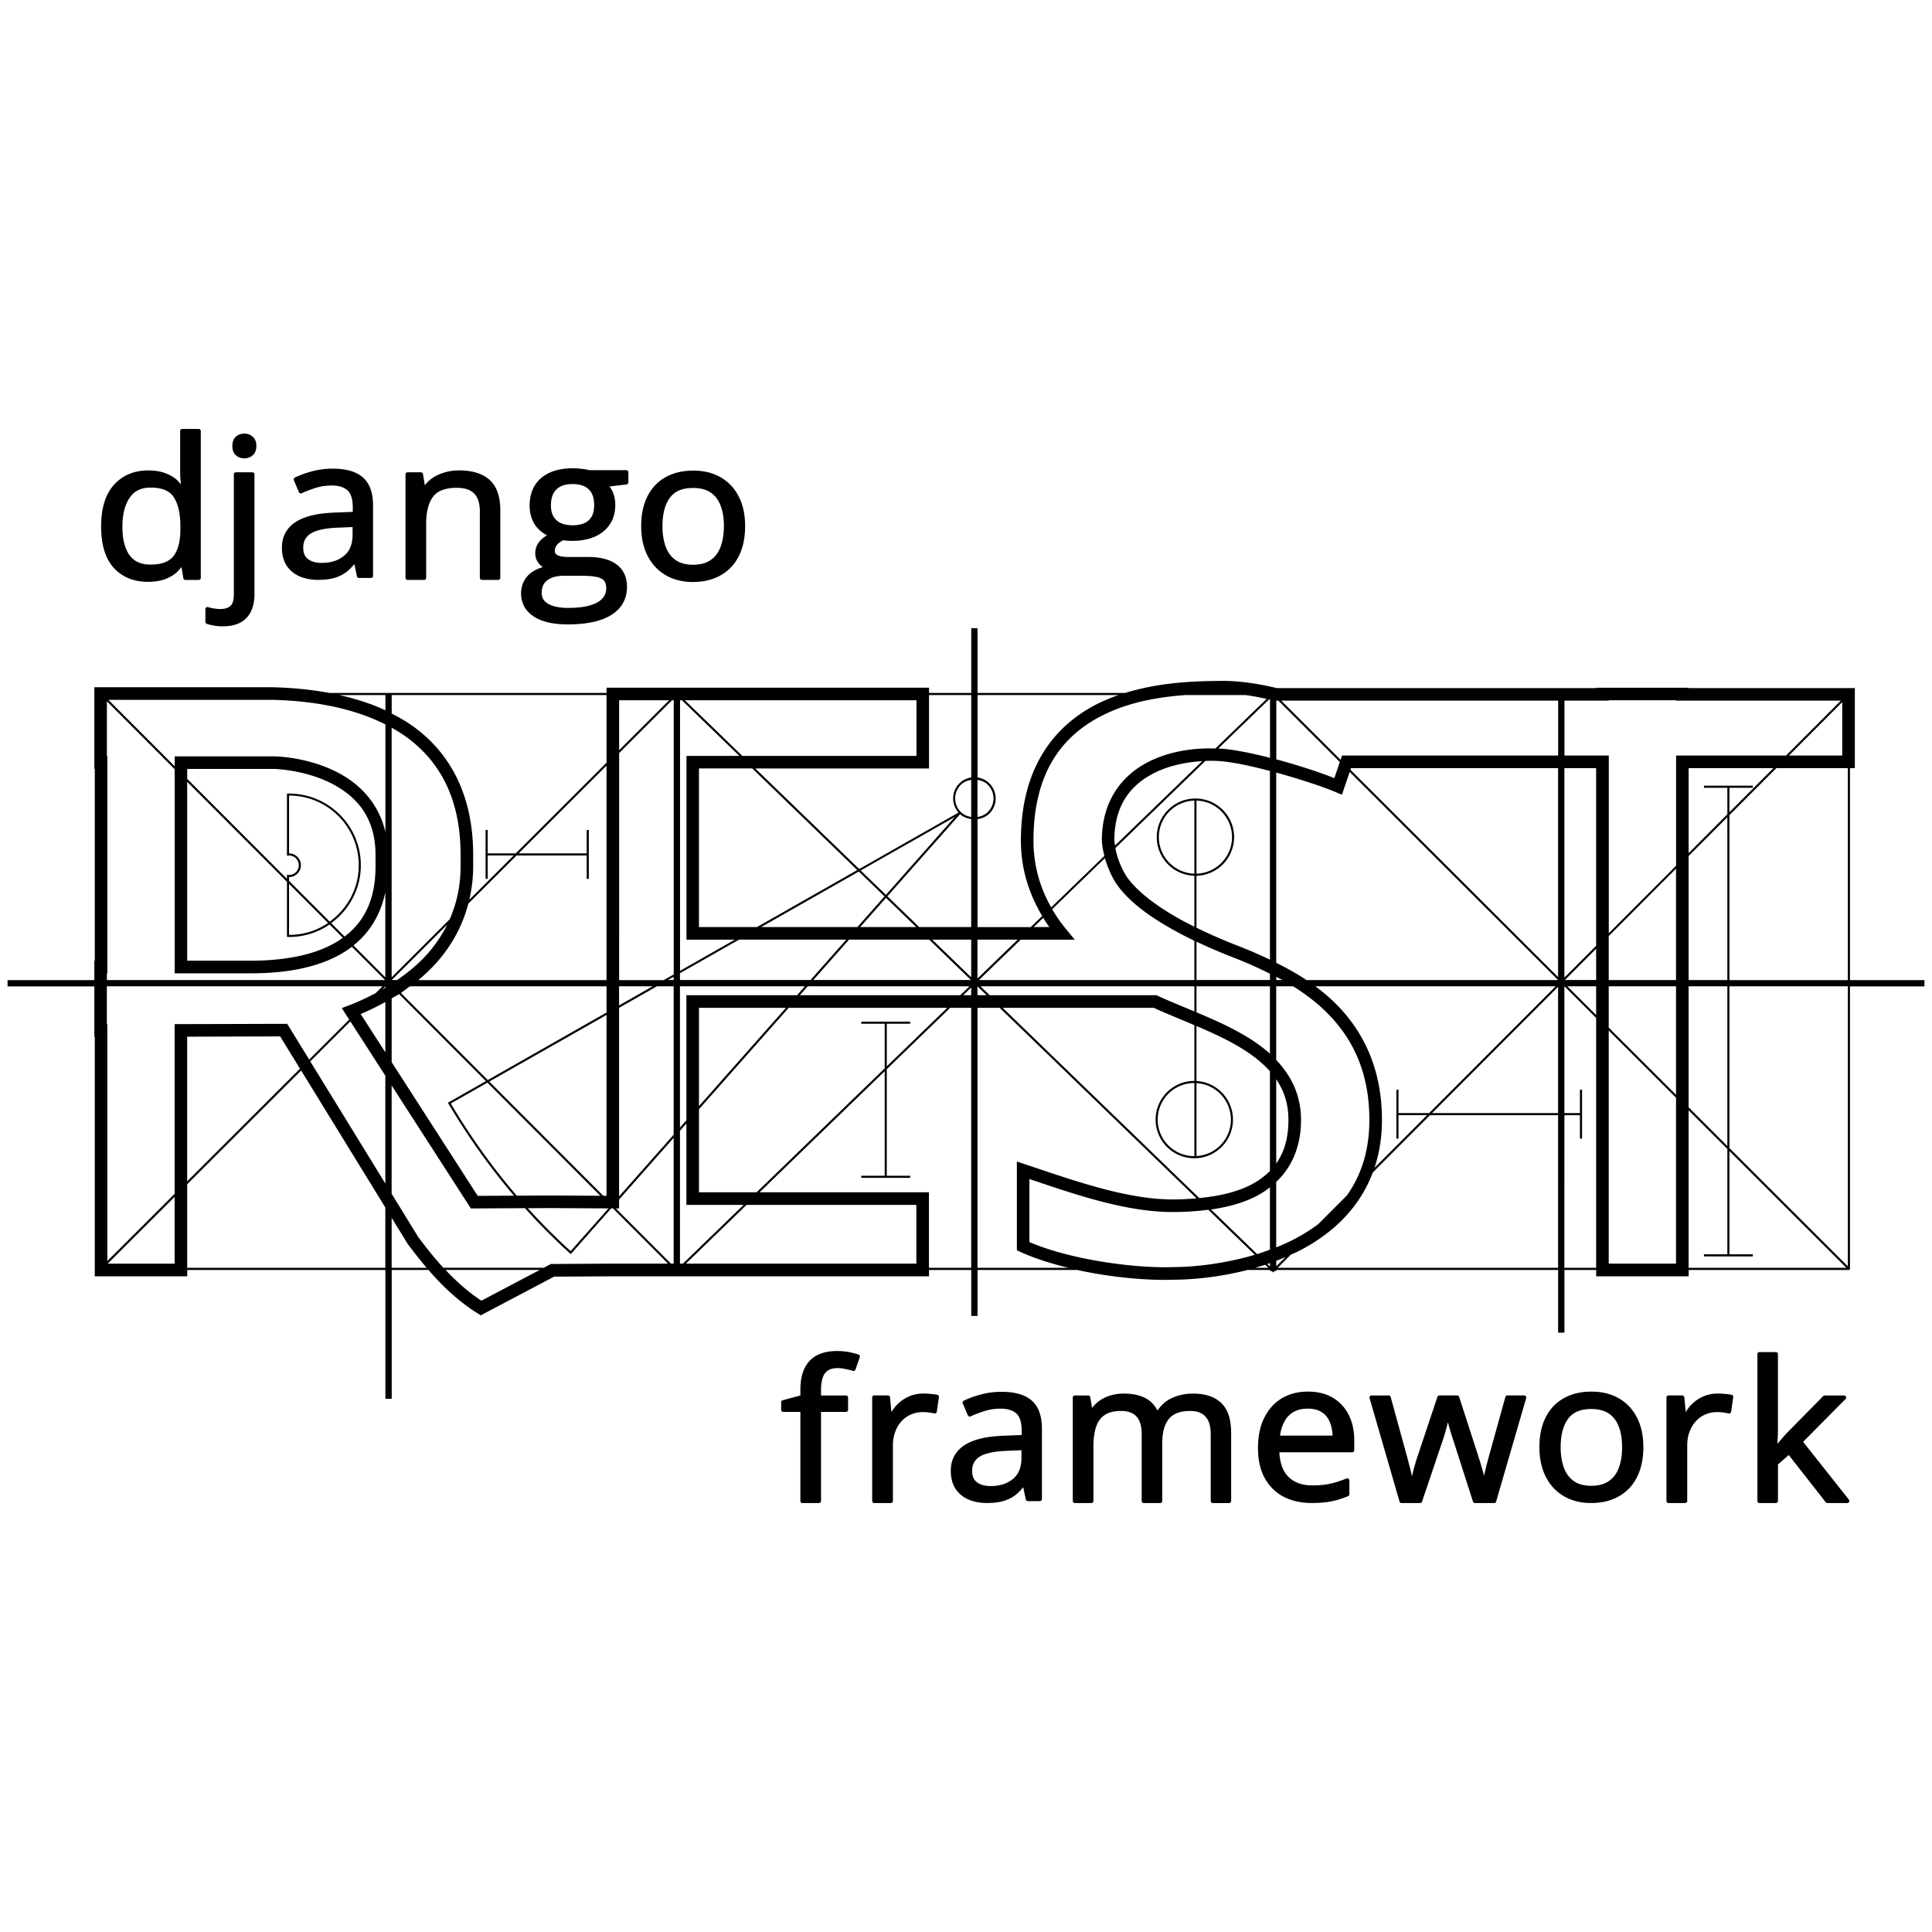 <svg viewBox="0 0 128 128" xmlns="http://www.w3.org/2000/svg">
<path d="m12.061 28.416a0.139 0.139 0 0 0-0.125 0.139v2.744c0 0.147 0.01 0.333 0.027 0.561 0.007 0.096 0.014 0.149 0.021 0.229-0.109-0.124-0.208-0.257-0.344-0.361-0.22-0.173-0.48-0.31-0.777-0.41-0.302-0.102-0.648-0.15-1.041-0.15-0.933 0-1.703 0.32-2.272 0.953-0.573 0.634-0.85 1.561-0.85 2.762 0 1.188 0.27 2.105 0.83 2.731 0.56 0.621 1.331 0.934 2.272 0.934 0.401 0 0.752-0.048 1.055-0.15a0.139 0.139 0 0 0 0.002 0c0.301-0.104 0.564-0.246 0.783-0.424 0.153-0.121 0.264-0.266 0.381-0.408l0.125 0.742a0.139 0.139 0 0 0 0.137 0.115h0.879a0.139 0.139 0 0 0 0.139-0.139v-9.727a0.139 0.139 0 0 0-0.139-0.139h-1.09a0.139 0.139 0 0 0-0.014 0zm4.129 0.312c-0.216 0-0.412 0.068-0.564 0.203-0.16 0.141-0.232 0.359-0.232 0.617 0 0.254 0.073 0.471 0.23 0.615 0.152 0.135 0.35 0.205 0.566 0.205 0.208 0 0.4-0.07 0.551-0.203 0.166-0.143 0.244-0.362 0.244-0.617 0-0.259-0.078-0.48-0.246-0.619-0.151-0.133-0.341-0.201-0.549-0.201zm21.768 2.297c-0.593 0-1.104 0.094-1.533 0.287-0.429 0.193-0.765 0.48-0.994 0.854-0.23 0.371-0.342 0.818-0.342 1.33 0 0.486 0.121 0.921 0.369 1.295a0.139 0.139 0 0 0 0.002 0.002c0.203 0.297 0.472 0.508 0.775 0.668-0.215 0.144-0.401 0.294-0.527 0.457-0.163 0.211-0.246 0.465-0.246 0.742 0 0.245 0.077 0.47 0.227 0.66a0.139 0.139 0 0 0 0.002 0.002c0.079 0.097 0.169 0.18 0.266 0.252-0.384 0.119-0.723 0.288-0.969 0.547-0.307 0.328-0.465 0.735-0.465 1.195 0 0.643 0.288 1.167 0.832 1.522v0.002c0.545 0.359 1.302 0.527 2.264 0.527 1.241 0 2.203-0.202 2.885-0.627 0.681-0.425 1.037-1.063 1.037-1.861 0-0.632-0.231-1.143-0.686-1.48h-0.002c-0.449-0.338-1.081-0.496-1.883-0.496h-1.268c-0.22 0-0.405-0.016-0.555-0.047-0.144-0.034-0.245-0.085-0.309-0.143-0.054-0.052-0.08-0.113-0.08-0.217 0-0.15 0.042-0.273 0.133-0.387 0.093-0.112 0.238-0.219 0.424-0.32 0.196 0.028 0.389 0.047 0.578 0.047 0.871 0 1.575-0.208 2.092-0.633 0.516-0.429 0.779-1.022 0.779-1.738 0-0.294-0.046-0.566-0.141-0.812-0.062-0.163-0.153-0.29-0.238-0.424l1.123-0.133a0.139 0.139 0 0 0 0.123-0.137v-0.67a0.139 0.139 0 0 0-0.139-0.139h-2.457c-0.089-0.024-0.187-0.045-0.299-0.061-0.123-0.022-0.254-0.036-0.389-0.045-0.13-0.013-0.259-0.02-0.389-0.02h-0.002zm-15.918 0.025c-0.475 0-0.929 0.058-1.361 0.174-0.427 0.114-0.809 0.253-1.143 0.416a0.139 0.139 0 0 0-0.066 0.178l0.334 0.789a0.139 0.139 0 0 0 0.188 0.07c0.3-0.139 0.617-0.259 0.953-0.361 0.328-0.1 0.673-0.15 1.037-0.15 0.463 0 0.801 0.111 1.037 0.32 0.224 0.199 0.354 0.57 0.354 1.141v0.285l-1.107 0.045c-1.178 0.034-2.066 0.234-2.67 0.623-0.602 0.388-0.918 0.969-0.918 1.691 0 0.474 0.102 0.878 0.312 1.201a0.139 0.139 0 0 0 0 0.002c0.211 0.318 0.502 0.557 0.861 0.713a0.139 0.139 0 0 0 0.002 0c0.361 0.154 0.769 0.23 1.223 0.23 0.425 0 0.788-0.042 1.09-0.131a0.139 0.139 0 0 0 0.002 0c0.303-0.092 0.572-0.227 0.805-0.404a0.139 0.139 0 0 0 0.002-0.002c0.176-0.138 0.34-0.319 0.504-0.504l0.168 0.805a0.139 0.139 0 0 0 0.135 0.111h0.795a0.139 0.139 0 0 0 0.139-0.139v-4.658c0-0.828-0.216-1.461-0.67-1.861-0.452-0.398-1.126-0.584-2.004-0.584zm8.375 0.115c-0.336 0-0.658 0.045-0.965 0.137-0.307 0.087-0.587 0.219-0.836 0.395-0.181 0.125-0.333 0.28-0.469 0.449l-0.123-0.738a0.139 0.139 0 0 0-0.137-0.117h-0.881a0.139 0.139 0 0 0-0.139 0.139v6.852a0.139 0.139 0 0 0 0.139 0.139h1.092a0.139 0.139 0 0 0 0.139-0.139v-3.588c0-0.799 0.159-1.39 0.457-1.785 0.291-0.386 0.798-0.59 1.57-0.59 0.542 0 0.916 0.134 1.154 0.383a0.139 0.139 0 0 0 0.002 0c0.243 0.25 0.373 0.637 0.373 1.185v4.394a0.139 0.139 0 0 0 0.141 0.139h1.076a0.139 0.139 0 0 0 0.139-0.139v-4.463c0-0.902-0.226-1.585-0.701-2.016-0.471-0.43-1.156-0.637-2.031-0.637zm15.529 0.014c-0.706 0-1.325 0.143-1.848 0.436-0.518 0.288-0.921 0.714-1.199 1.266-0.279 0.549-0.416 1.208-0.416 1.975 0 0.576 0.08 1.095 0.244 1.555 0.168 0.457 0.404 0.849 0.707 1.168 0.307 0.318 0.67 0.563 1.086 0.732a0.139 0.139 0 0 0 0.002 0c0.42 0.165 0.88 0.248 1.377 0.248 0.531 0 1.012-0.082 1.438-0.248 0.429-0.169 0.796-0.413 1.1-0.732 0.304-0.32 0.536-0.712 0.695-1.17 0.159-0.459 0.236-0.978 0.236-1.553 0-0.763-0.141-1.422-0.43-1.971-0.282-0.55-0.686-0.977-1.203-1.27-0.513-0.292-1.113-0.436-1.789-0.436zm-30.326 0.111a0.139 0.139 0 0 0-0.125 0.139v7.959c0 0.396-0.09 0.637-0.229 0.756-0.156 0.134-0.358 0.205-0.631 0.205-0.169 0-0.319-0.012-0.449-0.035a0.139 0.139 0 0 0-0.004-0.002c-0.133-0.02-0.264-0.048-0.393-0.088a0.139 0.139 0 0 0-0.18 0.133v0.844a0.139 0.139 0 0 0 0.094 0.131c0.131 0.044 0.282 0.081 0.453 0.111 0.178 0.035 0.38 0.053 0.609 0.053 0.463 0 0.854-0.081 1.17-0.254 0.313-0.171 0.551-0.426 0.703-0.75v-0.002c0.151-0.319 0.223-0.695 0.223-1.127v-7.934a0.139 0.139 0 0 0-0.139-0.139h-1.09a0.139 0.139 0 0 0-0.014 0zm22.301 0.781c0.498 0 0.851 0.121 1.086 0.348a0.139 0.139 0 0 0 0.002 0.002c0.233 0.222 0.357 0.56 0.357 1.049 0 0.454-0.121 0.775-0.352 0.994-0.23 0.218-0.581 0.336-1.08 0.336-0.481 0-0.828-0.117-1.068-0.338-0.24-0.221-0.363-0.533-0.363-0.973 0-0.484 0.124-0.827 0.359-1.059 0.241-0.237 0.584-0.359 1.059-0.359zm-27.945 0.234c0.774 0 1.267 0.217 1.539 0.637 0.285 0.434 0.438 1.077 0.438 1.932v0.188c0 0.803-0.158 1.39-0.451 1.772-0.287 0.374-0.78 0.57-1.525 0.57-0.642 0-1.092-0.207-1.398-0.629-0.305-0.426-0.467-1.046-0.467-1.869 0-0.828 0.165-1.465 0.477-1.922a0.139 0.139 0 0 0 0-0.002c0.309-0.456 0.753-0.676 1.389-0.676zm35.943 0.025c0.488 0 0.873 0.103 1.164 0.301 0.295 0.2 0.513 0.482 0.658 0.859a0.139 0.139 0 0 0 0 0.002c0.146 0.376 0.221 0.828 0.221 1.361 0 0.537-0.077 0.998-0.223 1.383-0.145 0.382-0.362 0.669-0.662 0.873a0.139 0.139 0 0 0-0.002 0c-0.292 0.202-0.67 0.307-1.148 0.307-0.483 0-0.865-0.105-1.156-0.307-0.296-0.204-0.513-0.491-0.658-0.873-0.146-0.385-0.221-0.846-0.221-1.383 0-0.814 0.168-1.434 0.49-1.873l0.002-0.002c0.322-0.432 0.816-0.648 1.535-0.648zm-22.557 2.59v0.486c0 0.647-0.188 1.104-0.561 1.412-0.38 0.315-0.868 0.475-1.482 0.475-0.391 0-0.688-0.086-0.908-0.252-0.212-0.16-0.318-0.396-0.318-0.758 0-0.412 0.155-0.706 0.49-0.93 0.327-0.218 0.941-0.362 1.826-0.395l0.953-0.039zm13.988 3.227h1.248c0.361 0 0.663 0.025 0.904 0.072a0.139 0.139 0 0 0 0.004 0c0.234 0.042 0.394 0.124 0.5 0.234 0.1 0.109 0.16 0.277 0.16 0.529 0 0.265-0.083 0.479-0.258 0.668a0.139 0.139 0 0 0-0.002 0.004c-0.169 0.19-0.439 0.343-0.816 0.451a0.139 0.139 0 0 0 0 0.002c-0.371 0.111-0.853 0.168-1.44 0.168-0.594 0-1.038-0.097-1.334-0.273a0.139 0.139 0 0 0 0-0.002c-0.295-0.172-0.424-0.393-0.424-0.723 0-0.258 0.057-0.462 0.166-0.623 0.115-0.163 0.275-0.286 0.494-0.373 0.221-0.088 0.487-0.135 0.797-0.135zm27 3.471v4.291h-2.797v-0.348h-21.365v0.348h-18.363c-1.196-0.222-2.46-0.347-3.773-0.377h-0.004-11.795v5.412h0.029v12.707h-0.029v1.283h-5.75v0.416h5.75v3.352h0.029v15.855h6.127v-0.42h13.127v8.539h0.418v-8.539h2.436c0.807 0.936 1.862 1.998 3.26 2.879l0.203 0.127 4.861-2.562 3.894-0.023h5.291 15.652v-0.42h2.799v3.045h0.416v-3.045h6.594c2.329 0.508 4.751 0.709 6.394 0.646 1.18-6.19e-4 2.982-0.153 4.906-0.646h1.482v0.068h0.109l0.1 0.098 0.098-0.098h0.109v-0.068h18.674v4.154h0.418v-4.154h2.103v0.42h6.127v-0.42h10.617a0.069 0.069 0 0 0 0.07-0.07v-18.717h4.934v-0.416h-4.934v-14.045h0.322v-5.303h-11.01v-0.023h-6.127v0.023h-21.166c-1.176-0.284-2.358-0.466-3.519-0.477-0.099-8.89e-4 -0.199 3.95e-4 -0.297 0.002-1.267 0.02-3.743 0.029-6.221 0.797h-9.785v-4.291h-0.416zm-41.875 4.43h3.061v1.01c-0.94-0.438-1.97-0.766-3.061-1.01zm3.478 0h14.234v4.484l-6.016 6.006h-1.859v-1.551h-0.139v3.238h0.139v-1.549h1.721l-2.936 2.932c0.16-0.694 0.254-1.429 0.254-2.211v-0.764c0-3.888-1.481-6.675-3.898-8.453-0.465-0.342-0.973-0.636-1.5-0.906v-1.227zm35.6 0h2.797v5.463c-0.288 0.043-0.567 0.171-0.789 0.393-0.53 0.53-0.546 1.379-0.055 1.932l-6.578 3.738-6.885-6.662h11.51v-4.863zm3.213 0h9.346c-0.338 0.118-0.677 0.248-1.01 0.398-2.908 1.316-5.463 4.042-5.463 9.246 0 1.878 0.539 3.537 1.412 4.996l-0.76 0.734h-3.525v-7.152c0.288-0.043 0.568-0.154 0.789-0.375 0.55-0.55 0.55-1.442 0-1.992-0.222-0.222-0.501-0.35-0.789-0.393v-5.463zm13.77 0h3.969c0.467 0.058 0.94 0.154 1.414 0.256l-3.398 3.287c-1.282-0.049-3.005 0.132-4.523 0.932-1.643 0.866-2.996 2.51-2.996 5.17v0.014l0.002 0.012c0.02 0.33 0.083 0.659 0.166 0.986l-3.523 3.41c-0.741-1.303-1.174-2.766-1.174-4.422 0-4.939 2.282-7.27 4.975-8.488 1.71-0.774 3.553-1.042 5.09-1.156zm5.547 0.287c0.02 0.005 0.04 0.007 0.061 0.012v3.861c-1.149-0.293-2.315-0.542-3.297-0.613-0.04-0.003-0.09 4.28e-4 -0.131-0.002l3.367-3.258zm-76.898 0.031h10.85c2.866 0.065 5.444 0.587 7.502 1.631v7.133c-0.453-1.96-1.754-3.221-3.154-3.947-1.732-0.898-3.577-1.072-4.338-1.072h-6.469v0.416 0.24l-4.391-4.4zm33.836 0.027h3.312l-3.312 3.307v-3.307zm3.51 0h0.107v18.166l-0.66 0.375h-2.957v-2.678h0.002v-12.178h-0.002v-0.182l3.51-3.504zm0.525 0h0.121l3.809 3.686h-3.504v12.178h3.207l-3.633 2.064v-17.928zm0.318 0h15.346v3.686h-11.537l-3.809-3.686zm61.215 0.002h4.459v0.023h10.914l-3.631 3.639h-7.283v7.299l-4.459 4.469v-11.768h-2.938v-3.639h2.938v-0.023zm-22.029 0.023h0.133l4.076 4.068-0.363 1.066c-0.887-0.352-2.33-0.837-3.846-1.244v-3.891zm0.33 0h18.344v3.639h-14.318l-0.096 0.283-3.93-3.922zm-77.805 0.045 4.49 4.5v13.521h5.057c2.126 0 4.362-0.312 6.113-1.367 0.197-0.119 0.386-0.252 0.568-0.391l2.203 2.207h-18.432v-0.449h0.031v-14.375h-0.031v-3.647zm114.97 0.055v3.539h-3.531l3.531-3.539zm-96.105 1.693c0.351 0.198 0.691 0.407 1.006 0.639 2.218 1.631 3.561 4.103 3.561 7.783v0.764c0 1.315-0.267 2.474-0.719 3.504l-3.848 3.844v-16.533zm53.914 2.201c0.33-0.012 0.643-0.008 0.918 0.012 0.942 0.068 2.156 0.339 3.357 0.654v12.502c-0.679-0.322-1.355-0.619-2.008-0.873h-0.002c-0.626-0.242-1.699-0.673-2.857-1.242v-3.443c1.382-0.037 2.492-1.168 2.492-2.559s-1.11-2.521-2.492-2.559v-0.004h-0.139v0.004c-1.382 0.037-2.492 1.168-2.492 2.559s1.11 2.521 2.492 2.559v3.373c-0.265-0.132-0.53-0.264-0.799-0.41-1.494-0.813-2.973-1.853-3.711-2.943-0.362-0.587-0.609-1.227-0.725-1.855l5.965-5.773zm-0.213 0.016-5.775 5.588c-0.016-0.112-0.038-0.225-0.045-0.336 0.004-2.379 1.115-3.663 2.551-4.42 1.03-0.543 2.235-0.772 3.269-0.832zm-39.467 0.301v0.182h0.002v10.512h-0.002v3.512h-12.467c0.404-0.336 0.789-0.698 1.145-1.09 0.995-1.098 1.763-2.425 2.168-3.975l3.197-3.193h4.646v1.549h0.139v-3.238h-0.139v1.551h-4.508l5.818-5.809zm49.324 0.16h13.721v13.844l-13.758-13.736 0.037-0.107zm14.139 0h2.103v11.771l-2.103 2.107v-13.879zm8.23 0h5.619l-2.914 2.92v-1.615h1.549v-0.139h-3.238v0.139h1.551v1.754l-2.566 2.572v-5.631zm5.816 0h4.732v14.045h-7.844v-10.928l3.111-3.117zm-71.383 0.021h3.529l6.959 6.734-6.646 3.777h-3.842v-10.512zm-33.906 0.033h5.635c0.62 0 2.404 0.175 3.955 0.979 1.551 0.804 2.887 2.158 2.887 4.711v0.764c0 2.284-0.803 3.71-2.051 4.652l-0.887-0.889c1.185-0.865 1.965-2.255 1.965-3.834 4.8e-5 -2.602-2.095-4.71-4.688-4.748v-0.01l-0.068 0.002h-0.004c-0.024 1e-3 -0.047 0.003-0.07 0.004l-0.064 0.004v4.113l0.076-0.008c0.021-0.002 0.042-0.004 0.062-0.004 0.357 1.39e-4 0.645 0.289 0.645 0.646 7e-6 0.357-0.287 0.644-0.645 0.645-0.021-4.4e-5 -0.042 1.47e-4 -0.062-0.002l-0.076-0.008v0.264l-6.609-6.623v-0.658zm77.018 0.201 13.807 13.785v0.004h-16.67c-0.65-0.437-1.325-0.805-2.004-1.145v-12.604c1.653 0.454 3.219 0.986 3.938 1.293l0.414 0.176 0.516-1.51zm-25.076 0.523v2.461c-0.252-0.042-0.495-0.138-0.689-0.332-0.497-0.497-0.497-1.3 0-1.797 0.194-0.194 0.438-0.29 0.689-0.332zm0.416 0.002c0.251 0.042 0.495 0.136 0.689 0.33 0.497 0.497 0.497 1.3 0 1.797-0.194 0.194-0.438 0.29-0.689 0.332v-2.459zm-52.357 0.129 6.609 6.623v3.654l0.066 0.002c0.023 9.72e-4 0.047 0.001 0.07 0.002h0.002c0.996 1.9e-5 1.919-0.306 2.684-0.83l0.877 0.879c-0.131 0.094-0.262 0.189-0.402 0.273-1.542 0.928-3.642 1.248-5.684 1.248h-4.223v-11.852zm6.748 0.91c2.55 5.56e-4 4.617 2.067 4.617 4.617 2.9e-5 1.542-0.763 2.898-1.924 3.736l-2.693-2.699v-0.254c0.432 1e-5 0.785-0.351 0.785-0.783 8e-6 -0.432-0.353-0.785-0.785-0.785v-3.832zm59.98 0.334v4.84c-1.307-0.037-2.353-1.104-2.353-2.42 0-1.316 1.047-2.383 2.353-2.42zm0.139 0c1.307 0.037 2.353 1.104 2.353 2.42 0 1.316-1.047 2.383-2.353 2.42v-4.84zm-15.662 0.9c0.212 0.192 0.471 0.282 0.736 0.322v7.156h-3.443l-2.107-2.039 4.814-5.439zm-0.354 0.189-4.561 5.154-1.668-1.615 6.229-3.539zm51.187 0.014v10.787h-2.566v-8.217l2.566-2.57zm-41.238 2.709c0.16 0.565 0.397 1.119 0.715 1.633l0.004 0.006 0.004 0.008c0.883 1.307 2.456 2.37 4.008 3.215 0.406 0.221 0.806 0.424 1.197 0.611v2.606h-14.273l2.768-2.678h3.576l-0.559-0.682c-0.349-0.425-0.662-0.869-0.936-1.334l3.496-3.385zm37.838 0.697v7.381h-4.459v-2.912l4.459-4.469zm-54.141 0.191 1.701 1.647-1.797 2.031h-6.375l6.471-3.678zm-37.75 0.816 2.586 2.592c-0.737 0.499-1.628 0.789-2.586 0.789v-3.381zm6.379 0.562v5.633l-2.111-2.115c1.025-0.818 1.785-1.977 2.111-3.518zm33.172 0.365 1.998 1.934h-3.709l1.711-1.934zm10.414 1.324c0.128 0.208 0.263 0.41 0.404 0.609h-1.033l0.629-0.609zm-39.488 0.455c-0.37 0.741-0.837 1.414-1.385 2.018-0.568 0.626-1.23 1.163-1.932 1.648h-0.355l3.672-3.666zm19.336 0.988h7.104l-2.369 2.678h-8.648v-0.453l3.914-2.225zm7.289 0h5.309l2.768 2.678h-10.445l2.369-2.678zm5.51 0h2.582v2.498l-2.582-2.498zm2.998 0h2.664l-2.664 2.578v-2.578zm14.51 0.135c1.047 0.496 1.988 0.874 2.557 1.094 0.758 0.295 1.538 0.645 2.311 1.029v0.42h-4.867v-2.543zm26.479 0.467v2.076h-2.072l2.072-2.076zm-61.117 1.861v0.215h-0.379l0.379-0.215zm39.922 0.004c0.138 0.073 0.279 0.134 0.416 0.211h-0.416v-0.211zm-77.475 0.627h18.262l-0.451 0.451c-0.578 0.304-1.167 0.582-1.766 0.809l-0.48 0.182c0.164 0.253 0.326 0.508 0.49 0.762l-2.65 2.648-1.455-2.367-7.459 0.021v11.244l-4.459 4.451v-15.682h-0.031v-2.519zm20.074 0h13.029v1.424h0.002v0.312l-7.867 4.473-5.758-5.769c0.206-0.135 0.396-0.293 0.594-0.439zm13.861 0h2.225l-2.223 1.264v-0.674h-0.002v-0.59zm2.506 0h1.111v9.83l-3.615 4.086v-12.492l2.504-1.424zm1.529 0h8.279l-0.521 0.59h-7.332v8.287l-0.426 0.48v-9.357zm8.465 0h10.713l-0.609 0.59h-10.625l0.521-0.59zm11.445 0h14.172v1.664c-0.802-0.335-1.61-0.662-2.314-0.984-0.032-0.014-0.069-0.031-0.111-0.051l-0.082-0.039h-11.055l-0.609-0.59zm14.311 0h4.867v4.463c-0.406-0.365-0.856-0.694-1.328-0.992-1.106-0.698-2.331-1.242-3.539-1.748v-1.723zm5.283 0h1.121c0.767 0.479 1.497 1.025 2.148 1.66 1.707 1.663 2.902 3.905 2.902 7.191 0 2.085-0.572 3.717-1.49 5.006l-1.885 1.889c-0.549 0.41-1.134 0.774-1.75 1.082-0.343 0.171-0.693 0.327-1.047 0.469v-4.336c0.981-0.931 1.643-2.265 1.643-4.109 0-1.654-0.659-2.942-1.643-3.973v-4.879zm2.59 0h15.922l-8.381 8.398h-2.031v-1.549h-0.139v3.238h0.139v-1.551h1.893l-3.482 3.488c0.314-0.943 0.494-1.996 0.494-3.174 0-3.492-1.313-5.995-3.152-7.787-0.398-0.388-0.824-0.737-1.262-1.065zm16.502 0h0.004l2.1 2.096v16.553h-2.106l0.002-10.111h1.029v1.551h0.141v-3.238h-0.141v1.549h-1.029v-8.398zm0.199 0h1.904v1.9l-1.904-1.9zm2.738 0h4.459v7.186l-4.459-4.451v-2.734zm5.293 0h2.566v10.58l-2.566-2.562v-8.018zm2.705 0h7.844v18.549l-7.844-7.83v-10.719zm-49.82 0.002 0.607 0.588h-0.607v-0.588zm-39.23 0.006v0.084c-0.064 0.038-0.129 0.073-0.193 0.109l0.193-0.193zm77.697 0.025v8.365h-8.348l8.348-8.365zm-38.883 0.047v0.51h-0.527l0.527-0.51zm-37.906 0.432 5.754 5.768-2.519 1.432 0.037 0.061c1.27 2.145 2.71 4.183 4.342 6.098l-2.402 0.012-5.701-8.857v-4.227c0.163-0.096 0.331-0.183 0.49-0.285zm-0.908 0.529v3.332l-1.635-2.539c0.554-0.228 1.098-0.5 1.635-0.793zm20.779 0.383h5.76l-5.76 6.51v-6.51zm5.945 0h10.502l-4.004 3.875v-2.818h1.549v-0.139h-3.238v0.139h1.551v2.951l-8.488 8.215h-3.816v-5.504l5.945-6.719zm10.701 0h1.389v17.225h-2.799v-5.002h-11.221l8.289-8.021v6.924h-1.551v0.139h3.238v-0.139h-1.549v-7.057l4.203-4.068zm1.805 0h1.469l13.047 12.623c-0.529 0.044-1.05 0.072-1.537 0.072h-0.002c-3.087 0.019-6.718-1.293-9.818-2.328l-0.549-0.184v5.883l0.244 0.111c0.946 0.431 2.038 0.773 3.166 1.047h-6.019v-17.225zm1.67 0h10.008c0.011 0.005 0.019 0.008 0.031 0.014 0.832 0.38 1.752 0.749 2.662 1.135v3.695c-2e-3 -6e-6 -0.004 0-0.006 0-1.414-3e-6 -2.562 1.148-2.562 2.562-1e-6 1.414 1.148 2.561 2.562 2.561 1.414 0 2.562-1.146 2.562-2.561 0-1.365-1.071-2.481-2.418-2.557v-3.643c1.085 0.462 2.159 0.954 3.096 1.545 0.686 0.433 1.287 0.908 1.772 1.453v6.604c-0.382 0.386-0.83 0.701-1.334 0.953-0.993 0.496-2.186 0.731-3.348 0.842l-13.025-12.604zm-26.246 0.473v11.982l-0.215-0.002-7.551-7.566 7.766-4.414zm-16.973 0.426c0.775 1.198 1.545 2.4 2.318 3.6v7.143l-4.973-8.092 2.654-2.65zm83.371 0.607 4.459 4.451v10.992h-4.459v-15.443zm-88.02 0.389 1.312 2.137-7.473 7.463v-9.582l6.16-0.018zm1.389 2.26 5.578 9.076v3.994h-13.127v-5.533l7.549-7.537zm64.602 0.58c0.51 0.747 0.809 1.622 0.809 2.693 0 1.249-0.304 2.176-0.809 2.889v-5.582zm-52.26 0.223 7.479 7.496-3.168-0.02-2.369 0.012c-1.643-1.917-3.092-3.957-4.369-6.107l2.428-1.381zm46.832 0.025c2e-3 0 0.004 1e-6 0.006 0v4.846c-2e-3 5e-6 -0.004 0-0.006 0-1.339 0-2.424-1.083-2.424-2.422 0-1.339 1.085-2.424 2.424-2.424zm0.145 0.008c1.271 0.075 2.279 1.126 2.279 2.416 0 1.29-1.008 2.341-2.279 2.416v-4.832zm-53.322 0.156c1.749 2.716 3.5 5.43 5.248 8.146l3.586-0.018c0.933 1.038 1.921 2.04 2.982 2.996l0.051 0.047 0.047-0.053 2.633-2.977h0.113l3.65 3.66h-3.66l-4.1 0.025-0.475 0.25h-6.648c-0.737-0.799-1.294-1.546-1.668-2.041l-1.76-2.863v-7.174zm85.928 1.645 2.566 2.562v6.977h-1.551v0.139h3.238v-0.139h-1.549v-6.838l7.744 7.732h-10.449v-10.434zm-17.135 0.322h8.486v10.111h-18.576l0.869-0.871c0.151-0.069 0.304-0.128 0.453-0.203 2.123-1.063 4.039-2.742 4.977-5.238l3.791-3.799zm-49.266 0.549v5.393h3.791l-4.025 3.894h-0.191v-8.807l0.426-0.48zm-0.844 0.953v8.334h-0.176l-3.65-3.658 0.211 0.002v-0.592l3.615-4.086zm23.57 2.727c2.969 1.001 6.407 2.205 9.541 2.186 0.717-5.9e-5 1.51-0.045 2.312-0.148l3.08 2.981c-2.097 0.623-4.151 0.816-5.396 0.816h-0.008-0.008c-2.357 0.091-6.681-0.44-9.521-1.658v-4.176zm15.936 0.553v4.129c-0.282 0.104-0.564 0.204-0.848 0.291l-3.055-2.955c1.007-0.143 2.026-0.394 2.941-0.852 0.341-0.17 0.659-0.38 0.961-0.613zm-72.568 0.631v4.424h-4.432l4.432-4.424zm37.896 0.529h11.246v3.894h-14.818-0.451l4.023-3.894zm-12.863 0.213 3.709 0.021-2.504 2.83c-1.006-0.909-1.946-1.861-2.836-2.844l1.631-0.008zm-10.654 0.643 1.072 1.744 0.012 0.016c0.279 0.369 0.713 0.938 1.234 1.555h-2.318v-3.314zm59.217 2.602-0.611 0.613v-0.365c0.205-0.078 0.408-0.161 0.611-0.248zm-1.027 0.398v0.225l-0.17-0.164c0.057-0.019 0.113-0.041 0.17-0.061zm-0.316 0.113 0.209 0.201h-0.885c0.225-0.064 0.449-0.127 0.676-0.201zm-54.305 0.34h6.244l-3.867 2.039c-0.95-0.627-1.724-1.347-2.377-2.039zm25.947 5.373c-0.507 0-0.945 0.087-1.31 0.27-0.368 0.184-0.653 0.477-0.844 0.863-0.193 0.385-0.283 0.872-0.283 1.461v0.352l-1.172 0.316a0.139 0.139 0 0 0-0.102 0.133v0.5a0.139 0.139 0 0 0 0.139 0.139h1.135v5.9a0.139 0.139 0 0 0 0.139 0.139h1.09a0.139 0.139 0 0 0 0.139-0.139v-5.9h1.654a0.139 0.139 0 0 0 0.139-0.139v-0.812a0.139 0.139 0 0 0-0.139-0.139h-1.654v-0.361c0-0.529 0.1-0.899 0.268-1.115 0.173-0.222 0.429-0.334 0.816-0.334 0.183 0 0.359 0.019 0.533 0.059a0.139 0.139 0 0 0 0.004 0.002c0.184 0.037 0.349 0.077 0.492 0.121a0.139 0.139 0 0 0 0.172-0.088l0.283-0.818a0.139 0.139 0 0 0-0.088-0.178c-0.182-0.061-0.391-0.113-0.627-0.16-0.238-0.048-0.5-0.07-0.783-0.07zm61.094 0.068a0.139 0.139 0 0 0-0.125 0.139v9.727a0.139 0.139 0 0 0 0.139 0.139h1.084a0.139 0.139 0 0 0 0.139-0.139v-2.418l0.715-0.625 2.451 3.129a0.139 0.139 0 0 0 0.109 0.053h1.314a0.139 0.139 0 0 0 0.109-0.225l-3.031-3.83 2.811-2.838a0.139 0.139 0 0 0-0.1-0.236h-1.281a0.139 0.139 0 0 0-0.098 0.041l-2.391 2.426a0.139 0.139 0 0 0-0.002 0.002c-0.125 0.132-0.278 0.306-0.459 0.52a0.139 0.139 0 0 0-0.002 0c-0.08 0.097-0.119 0.144-0.182 0.219 5e-3 -0.093 0.008-0.169 0.014-0.271a0.139 0.139 0 0 0 0-0.002c0.013-0.243 0.021-0.449 0.021-0.619v-5.051a0.139 0.139 0 0 0-0.139-0.139h-1.084a0.139 0.139 0 0 0-0.014 0zm-29.904 2.621c-0.665 0-1.253 0.153-1.754 0.459-0.496 0.306-0.884 0.746-1.156 1.309-0.269 0.56-0.4 1.219-0.4 1.973 0 0.772 0.145 1.435 0.443 1.98 0.297 0.543 0.717 0.961 1.252 1.244a0.139 0.139 0 0 0 0.002 0c0.539 0.278 1.167 0.416 1.877 0.416 0.493 0 0.92-0.036 1.287-0.109 0.369-0.073 0.74-0.188 1.111-0.346a0.139 0.139 0 0 0 0.084-0.129v-0.912a0.139 0.139 0 0 0-0.191-0.129c-0.37 0.152-0.727 0.266-1.068 0.344-0.338 0.076-0.73 0.115-1.178 0.115-0.714 0-1.243-0.199-1.621-0.59-0.353-0.365-0.545-0.896-0.58-1.602h4.822a0.139 0.139 0 0 0 0.139-0.139v-0.645c0-0.638-0.12-1.203-0.363-1.688-0.243-0.489-0.598-0.873-1.059-1.145-0.462-0.273-1.014-0.406-1.647-0.406v-0.002zm18.799 0c-0.706 0-1.325 0.145-1.848 0.438-0.518 0.288-0.921 0.714-1.199 1.266-0.279 0.549-0.416 1.208-0.416 1.975 0 0.576 0.082 1.095 0.246 1.555 0.168 0.457 0.402 0.847 0.705 1.166a0.139 0.139 0 0 0 0.002 0.002c0.307 0.318 0.669 0.563 1.084 0.732a0.139 0.139 0 0 0 0.002 0c0.42 0.165 0.882 0.248 1.379 0.248 0.531 0 1.01-0.082 1.435-0.248 0.429-0.169 0.798-0.415 1.102-0.734 0.304-0.32 0.534-0.71 0.693-1.168 0.159-0.459 0.238-0.977 0.238-1.553 0-0.763-0.141-1.422-0.43-1.971-0.282-0.55-0.688-0.977-1.205-1.27-0.514-0.292-1.113-0.436-1.789-0.436v-0.002zm-39.098 0.014c-0.475 0-0.929 0.058-1.361 0.174-0.427 0.114-0.809 0.253-1.143 0.416a0.139 0.139 0 0 0-0.066 0.178l0.336 0.789a0.139 0.139 0 0 0 0.186 0.07c0.3-0.139 0.617-0.259 0.953-0.361 0.328-0.1 0.673-0.15 1.037-0.15 0.463 0 0.801 0.111 1.037 0.32 0.224 0.199 0.355 0.57 0.355 1.141v0.285l-1.109 0.045c-1.178 0.034-2.066 0.234-2.67 0.623-0.602 0.388-0.918 0.969-0.918 1.691 0 0.474 0.102 0.878 0.312 1.201a0.139 0.139 0 0 0 0 0.002c0.211 0.318 0.502 0.557 0.861 0.713a0.139 0.139 0 0 0 0.002 0c0.361 0.154 0.769 0.23 1.223 0.23 0.425 0 0.788-0.042 1.09-0.131a0.139 0.139 0 0 0 0.002 0c0.303-0.092 0.572-0.227 0.805-0.404a0.139 0.139 0 0 0 0.002-0.002c0.177-0.138 0.34-0.319 0.504-0.504l0.168 0.805a0.139 0.139 0 0 0 0.135 0.111h0.795a0.139 0.139 0 0 0 0.139-0.139v-4.658c0-0.828-0.216-1.461-0.67-1.861-0.451-0.398-1.126-0.584-2.004-0.584zm-5.162 0.115c-0.358 0-0.689 0.066-0.988 0.199-0.29 0.132-0.548 0.311-0.77 0.535-0.147 0.145-0.259 0.317-0.377 0.484l-0.09-0.967a0.139 0.139 0 0 0-0.139-0.127h-0.906a0.139 0.139 0 0 0-0.139 0.139v6.852a0.139 0.139 0 0 0 0.139 0.139h1.096a0.139 0.139 0 0 0 0.139-0.139v-3.676c0-0.34 0.054-0.642 0.156-0.912a0.139 0.139 0 0 0 0-0.002c0.104-0.277 0.245-0.508 0.424-0.697a0.139 0.139 0 0 0 0.002-0.002c0.18-0.195 0.385-0.341 0.621-0.441a0.139 0.139 0 0 0 0.002 0c0.241-0.105 0.495-0.156 0.766-0.156 0.121 0 0.251 0.007 0.391 0.023 0.14 0.016 0.266 0.039 0.377 0.066a0.139 0.139 0 0 0 0.17-0.115l0.139-0.963a0.139 0.139 0 0 0-0.109-0.156c-0.129-0.026-0.276-0.046-0.438-0.059-0.161-0.017-0.316-0.025-0.465-0.025zm13.273 0c-0.319 0-0.623 0.043-0.908 0.131-0.286 0.088-0.545 0.218-0.777 0.391-0.165 0.122-0.303 0.271-0.428 0.434l-0.121-0.715a0.139 0.139 0 0 0-0.137-0.115h-0.881a0.139 0.139 0 0 0-0.139 0.139v6.852a0.139 0.139 0 0 0 0.139 0.139h1.09a0.139 0.139 0 0 0 0.139-0.139v-3.625c0-0.526 0.064-0.964 0.184-1.31v-0.002c0.123-0.347 0.312-0.596 0.574-0.766 0.26-0.169 0.615-0.26 1.074-0.26 0.32 0 0.573 0.06 0.766 0.17a0.139 0.139 0 0 0 0.002 0.002c0.197 0.107 0.341 0.263 0.439 0.484a0.139 0.139 0 0 0 0 0.002c0.103 0.222 0.158 0.511 0.158 0.867v4.438a0.139 0.139 0 0 0 0.139 0.139h1.084a0.139 0.139 0 0 0 0.139-0.139v-3.832c0-0.726 0.154-1.256 0.441-1.605 0.283-0.345 0.739-0.525 1.41-0.525 0.469 0 0.793 0.128 1.012 0.373a0.139 0.139 0 0 0 0.002 0.002c0.222 0.241 0.346 0.617 0.346 1.15v4.438a0.139 0.139 0 0 0 0.139 0.139h1.076a0.139 0.139 0 0 0 0.139-0.139v-4.488c0-0.892-0.205-1.567-0.645-1.994h-0.002c-0.435-0.428-1.073-0.633-1.889-0.633-0.508 0-0.981 0.102-1.412 0.307h-0.002c-0.386 0.18-0.691 0.464-0.932 0.814-0.181-0.347-0.434-0.633-0.783-0.812-0.393-0.209-0.872-0.309-1.435-0.309zm39.352 0c-0.358 0-0.691 0.066-0.99 0.199-0.29 0.132-0.548 0.311-0.77 0.535-0.146 0.145-0.257 0.318-0.375 0.484l-0.092-0.967a0.139 0.139 0 0 0-0.139-0.127h-0.906a0.139 0.139 0 0 0-0.139 0.139v6.852a0.139 0.139 0 0 0 0.139 0.139h1.098a0.139 0.139 0 0 0 0.139-0.139v-3.676c0-0.34 0.052-0.642 0.154-0.912a0.139 0.139 0 0 0 0-0.002c0.104-0.277 0.247-0.508 0.426-0.697a0.139 0.139 0 0 0 0-0.002c0.18-0.195 0.387-0.341 0.623-0.441 0.241-0.105 0.495-0.156 0.766-0.156 0.121 0 0.251 0.007 0.391 0.023 0.14 0.016 0.266 0.039 0.377 0.066a0.139 0.139 0 0 0 0.172-0.115l0.139-0.963a0.139 0.139 0 0 0-0.111-0.156c-0.129-0.026-0.274-0.046-0.436-0.059h-0.002c-0.161-0.017-0.314-0.025-0.463-0.025zm-22.947 0.125a0.139 0.139 0 0 0-0.133 0.178l1.984 6.852a0.139 0.139 0 0 0 0.133 0.1h1.228a0.139 0.139 0 0 0 0.131-0.094l1.34-3.967v-0.002c0.062-0.173 0.117-0.344 0.166-0.514 0.048-0.171 0.093-0.334 0.133-0.488v-0.004c0.03-0.104 0.052-0.194 0.076-0.287 0.025 0.093 0.047 0.182 0.074 0.287a0.139 0.139 0 0 0 0.002 0.006c0.044 0.15 0.091 0.308 0.139 0.475a0.139 0.139 0 0 0 0 0.004c0.053 0.163 0.109 0.331 0.166 0.502l1.279 3.986a0.139 0.139 0 0 0 0.133 0.096h1.268a0.139 0.139 0 0 0 0.133-0.1l1.99-6.852a0.139 0.139 0 0 0-0.133-0.178h-1.111a0.139 0.139 0 0 0-0.133 0.102l-1.051 3.783c-0.07 0.259-0.139 0.513-0.205 0.764a0.139 0.139 0 0 0 0 0.002c-0.059 0.243-0.111 0.464-0.158 0.668-0.052-0.204-0.112-0.413-0.178-0.629v-0.002c-0.061-0.217-0.125-0.426-0.191-0.627v-0.002l-1.281-3.963a0.139 0.139 0 0 0-0.131-0.096h-1.176a0.139 0.139 0 0 0-0.133 0.096l-1.326 3.969c-0.049 0.148-0.098 0.306-0.146 0.475-0.048 0.164-0.095 0.33-0.139 0.498a0.139 0.139 0 0 0 0 0.002c-0.027 0.113-0.053 0.216-0.078 0.32-0.003-0.014-0.005-0.023-0.008-0.037-0.044-0.218-0.098-0.449-0.164-0.691v-0.002c-0.061-0.246-0.127-0.494-0.197-0.744l-1.039-3.783a0.139 0.139 0 0 0-0.133-0.102h-1.131zm-4.231 0.875c0.392 0 0.701 0.084 0.936 0.24 0.239 0.155 0.415 0.37 0.533 0.66a0.139 0.139 0 0 0 0 0.004c0.107 0.252 0.162 0.549 0.18 0.881h-3.484c0.08-0.545 0.254-0.98 0.545-1.285 0.319-0.334 0.737-0.5 1.291-0.5zm18.787 0.025c0.488 0 0.871 0.103 1.162 0.301 0.295 0.2 0.513 0.482 0.658 0.859a0.139 0.139 0 0 0 0 0.002c0.146 0.376 0.221 0.828 0.221 1.361 0 0.537-0.075 0.998-0.221 1.383-0.145 0.382-0.364 0.667-0.664 0.871a0.139 0.139 0 0 0-0.002 0.002c-0.292 0.202-0.67 0.307-1.148 0.307-0.483 0-0.865-0.105-1.156-0.307-0.296-0.204-0.513-0.491-0.658-0.873-0.146-0.385-0.221-0.846-0.221-1.383 0-0.814 0.17-1.434 0.492-1.873v-0.002c0.322-0.432 0.818-0.648 1.537-0.648zm-37.752 2.731v0.486c0 0.647-0.188 1.104-0.561 1.412-0.38 0.315-0.868 0.475-1.482 0.475-0.391 0-0.686-0.086-0.906-0.252-0.212-0.16-0.32-0.396-0.32-0.758 0-0.412 0.155-0.706 0.49-0.93 0.327-0.218 0.941-0.362 1.826-0.395l0.953-0.039z"/>
</svg>

